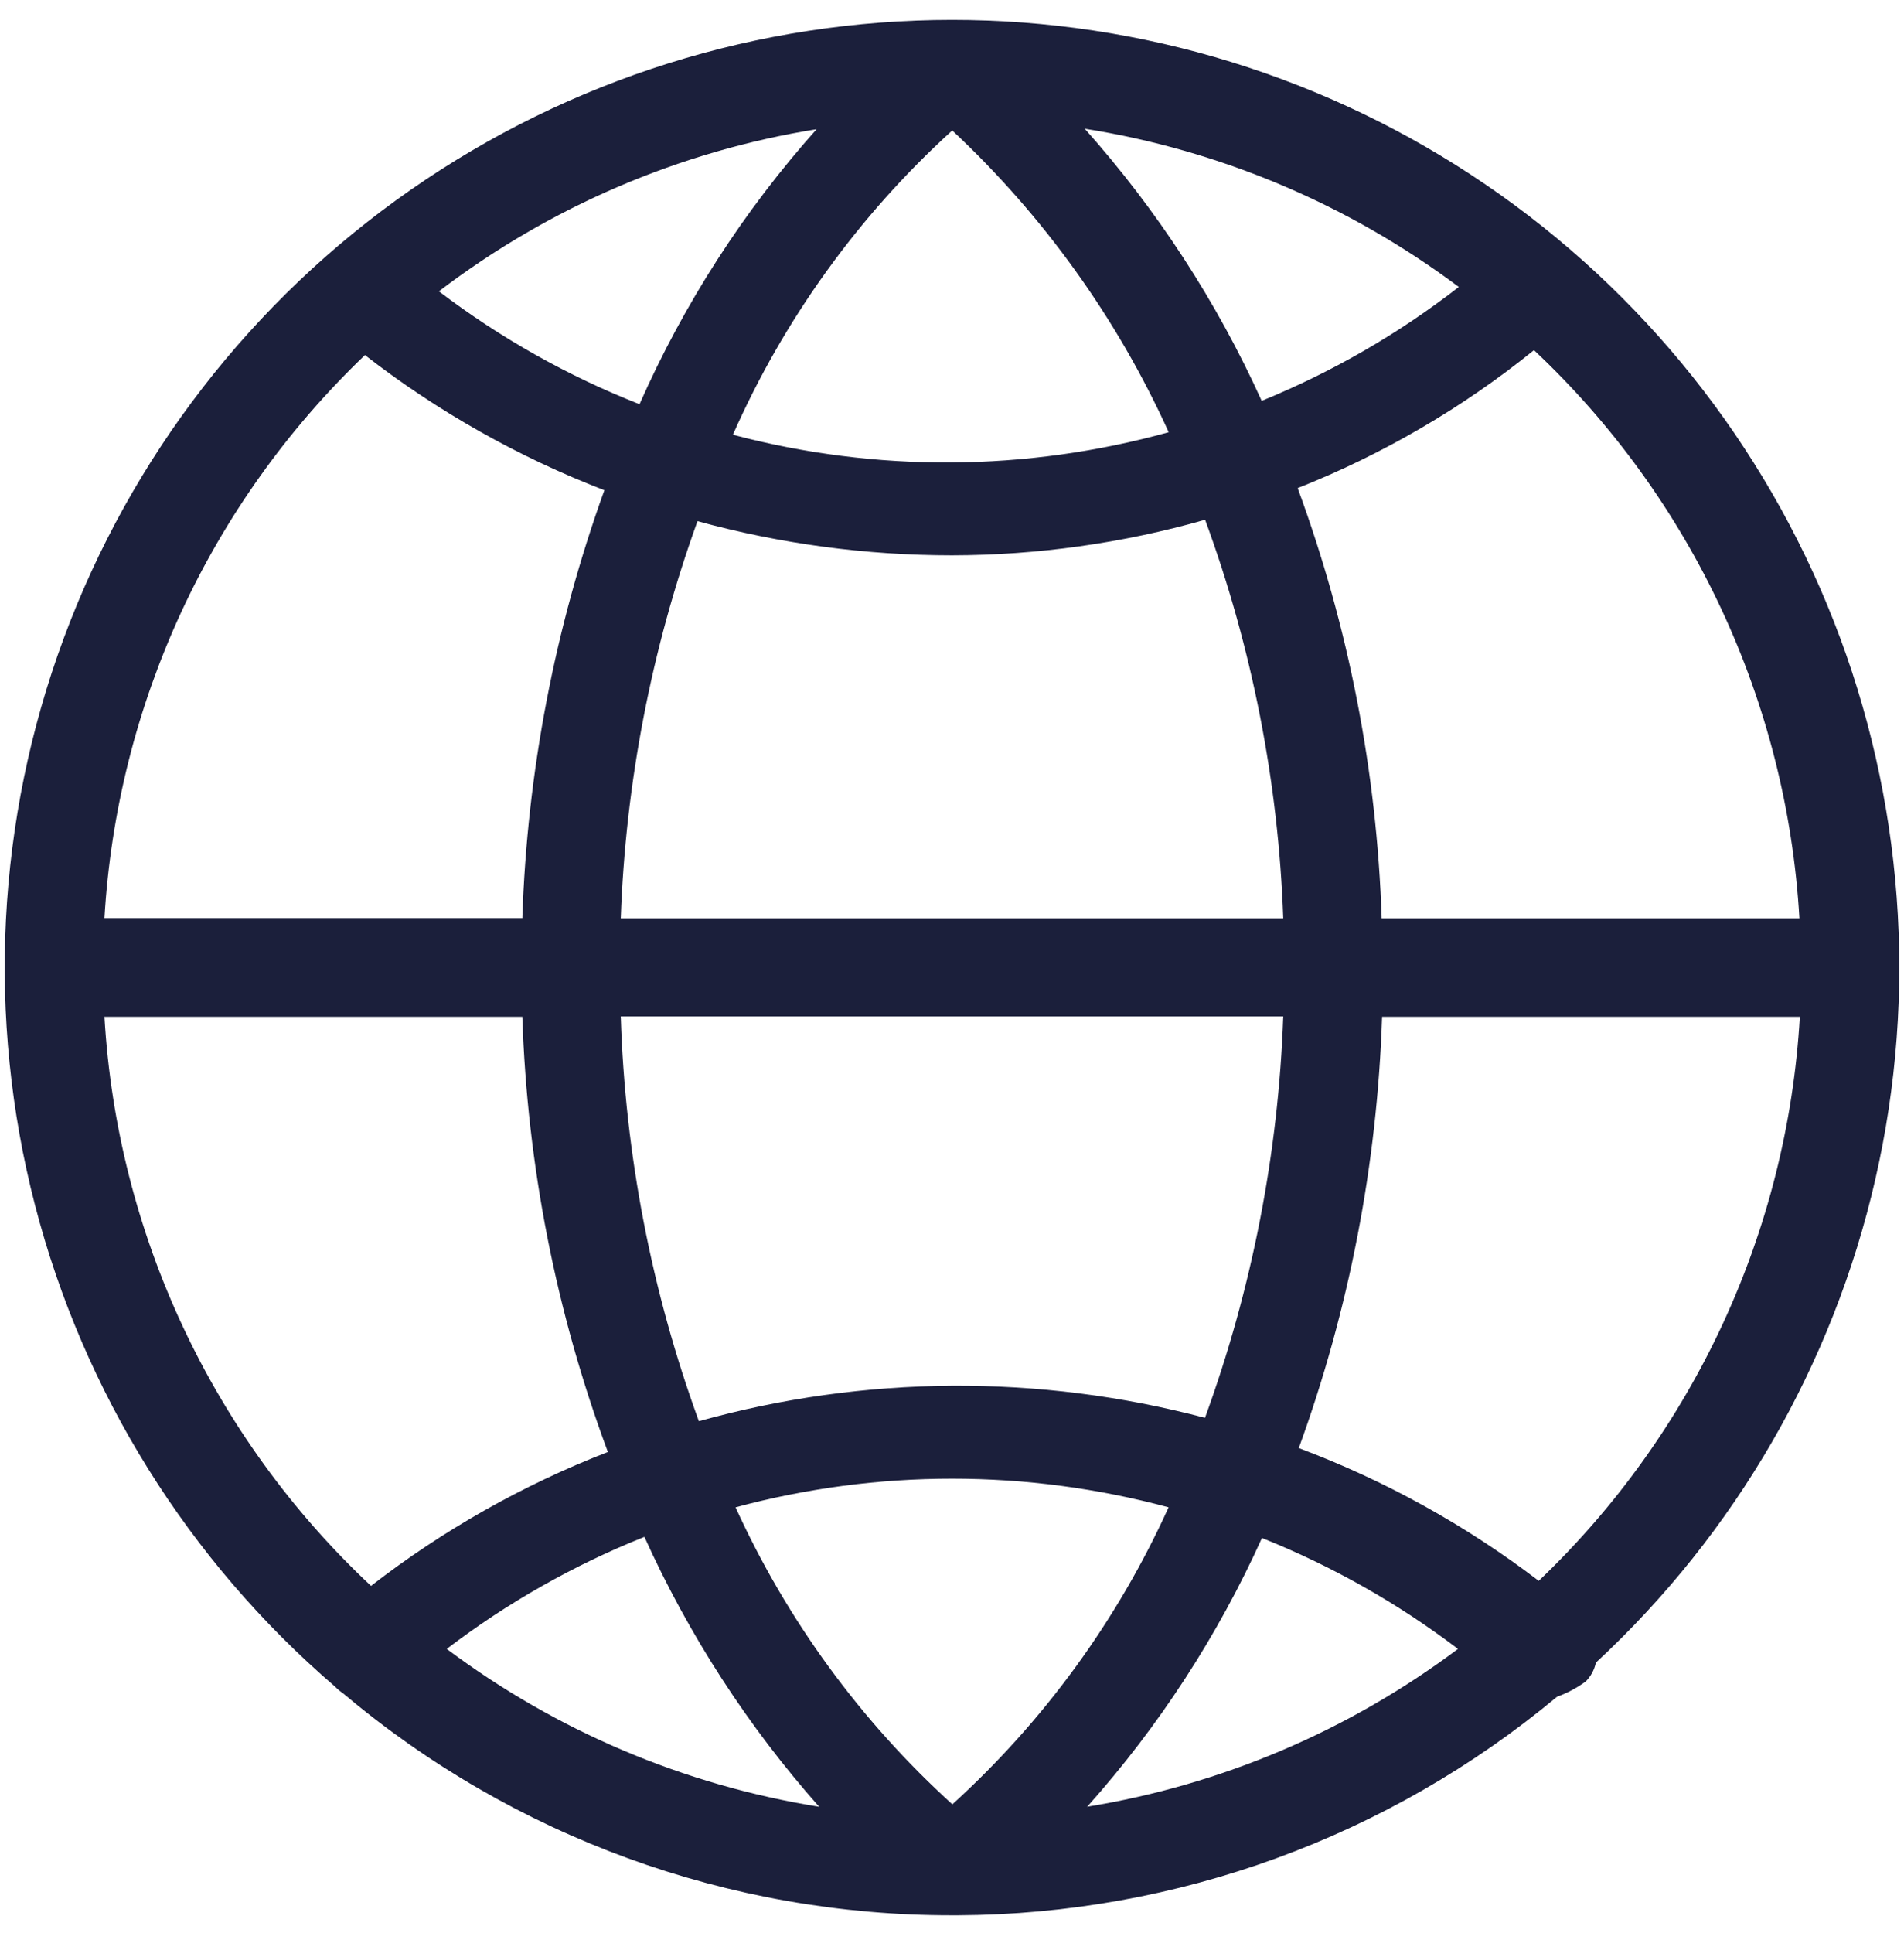 <svg width="68" height="69" viewBox="0 0 68 69" fill="none" xmlns="http://www.w3.org/2000/svg">
<path d="M34 0.71C27.09 0.71 20.345 2.826 14.673 6.774C9.002 10.721 4.675 16.311 2.275 22.791C-0.125 29.271 -0.483 36.331 1.25 43.021C2.982 49.71 6.722 55.709 11.965 60.21C12.05 60.298 12.144 60.377 12.245 60.445C18.332 65.575 26.039 68.384 34 68.375H34.215C42.034 68.336 49.596 65.579 55.605 60.575C55.97 60.441 56.315 60.258 56.63 60.03C56.815 59.845 56.942 59.611 56.995 59.355C61.984 54.732 65.464 48.713 66.98 42.083C68.497 35.453 67.98 28.52 65.496 22.188C63.013 15.856 58.679 10.42 53.059 6.589C47.44 2.757 40.796 0.709 33.995 0.71H34ZM64.265 32.785H49.345C49.174 27.537 48.161 22.351 46.345 17.425C49.391 16.219 52.237 14.559 54.785 12.5C60.424 17.8 63.817 25.059 64.265 32.785ZM52.1 10.245C49.95 11.915 47.581 13.282 45.06 14.31C43.457 10.77 41.326 7.495 38.74 4.595C43.586 5.364 48.172 7.304 52.1 10.245ZM22.17 32.785C22.341 27.945 23.266 23.161 24.91 18.605C27.872 19.415 30.929 19.825 34 19.825C37.057 19.82 40.099 19.392 43.04 18.555C44.717 23.121 45.658 27.924 45.83 32.785H22.17ZM45.83 36.285C45.657 41.179 44.714 46.015 43.035 50.615C37.106 49.048 30.867 49.089 24.96 50.735C23.267 46.098 22.325 41.219 22.17 36.285H45.83ZM34 4.65C37.265 7.698 39.895 11.362 41.74 15.43C36.651 16.839 31.28 16.87 26.175 15.52C27.998 11.396 30.663 7.698 34 4.665V4.65ZM29.18 4.595C26.565 7.521 24.426 10.84 22.84 14.43C20.277 13.423 17.866 12.067 15.675 10.4C19.631 7.386 24.27 5.397 29.18 4.61V4.595ZM13.025 12.67C15.627 14.69 18.511 16.317 21.585 17.5C19.815 22.407 18.826 27.561 18.655 32.775H3.73C4.179 25.145 7.5 17.967 13.025 12.685V12.67ZM3.73 36.3H18.655C18.828 41.609 19.86 46.855 21.71 51.835C18.674 53.011 15.824 54.621 13.25 56.615C7.59 51.314 4.183 44.041 3.73 36.3ZM15.955 58.865C18.116 57.217 20.491 55.872 23.015 54.865C24.6 58.371 26.703 61.62 29.255 64.5C24.43 63.727 19.866 61.793 15.955 58.865ZM34.025 64.425C30.744 61.452 28.105 57.84 26.27 53.81C31.335 52.447 36.67 52.447 41.735 53.81C39.909 57.84 37.277 61.453 34 64.425H34.025ZM38.845 64.48C41.394 61.623 43.493 58.394 45.07 54.905C47.571 55.904 49.925 57.236 52.07 58.865C48.174 61.786 43.627 63.72 38.82 64.5L38.845 64.48ZM54.955 56.435C52.345 54.445 49.458 52.848 46.385 51.695C48.184 46.753 49.188 41.557 49.36 36.3H64.28C63.835 43.951 60.502 51.147 54.955 56.435Z" fill="#1B1F3B"/>
</svg>
